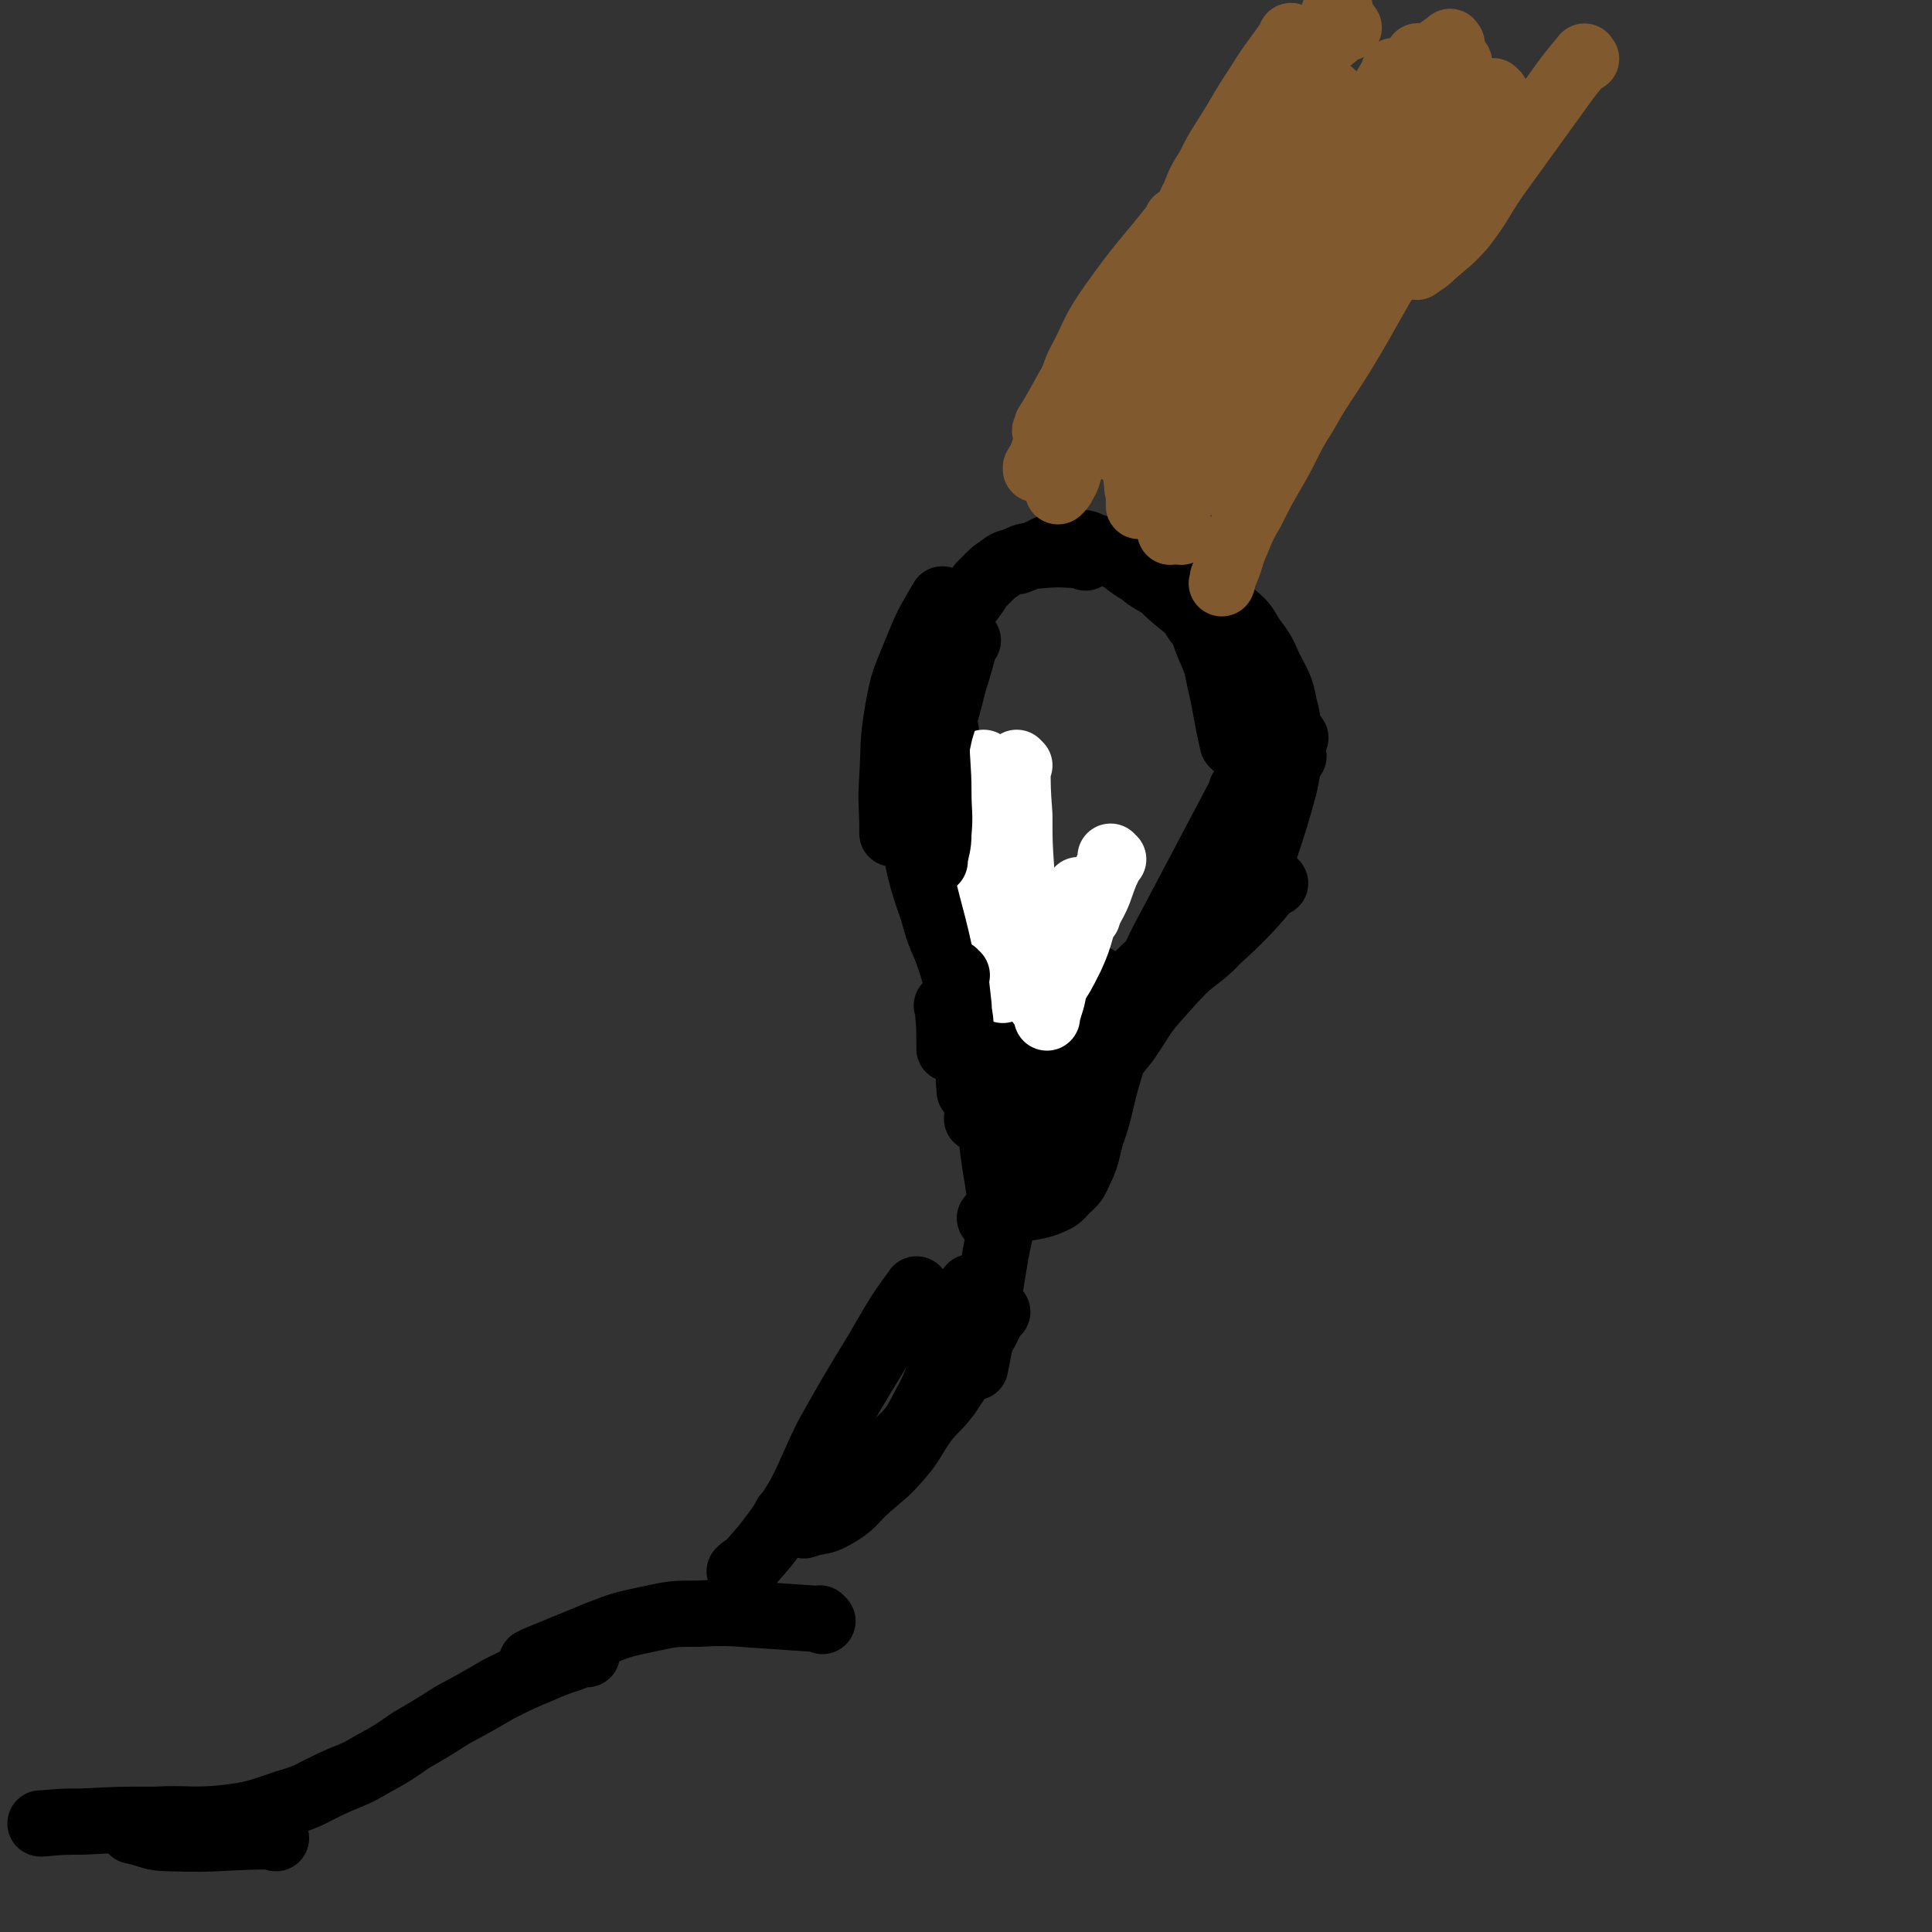 <svg viewBox='0 0 1050 1050' version='1.1' xmlns='http://www.w3.org/2000/svg' xmlns:xlink='http://www.w3.org/1999/xlink'><rect x="0" y="0" width="1050" height="1050" fill="#333333" stroke="none"/><g fill='none' stroke='#000000' stroke-width='36' stroke-linecap='round' stroke-linejoin='round'><path d='M447,881c-1,-1 -1,-1 -1,-1 -1,-1 0,0 0,0 0,0 0,0 0,0 -14,-1 -14,-1 -29,-2 -18,-1 -18,-2 -37,-1 -14,0 -14,0 -28,3 -14,3 -14,3 -27,8 -17,7 -17,7 -34,14 -1,1 -1,1 -2,1 '/><path d='M319,899c-1,-1 -1,-1 -1,-1 -1,-1 0,0 0,0 -11,5 -12,4 -23,9 -12,5 -12,5 -24,11 -12,7 -12,7 -25,14 -11,7 -11,7 -23,14 -10,7 -10,7 -21,13 -10,6 -10,5 -21,10 -13,6 -12,7 -26,11 -15,5 -16,6 -32,8 -20,2 -20,0 -39,1 -20,0 -20,0 -39,1 -11,0 -11,0 -22,1 -1,0 -1,0 -1,0 '/><path d='M150,999c-1,-1 -1,-2 -1,-1 -28,0 -29,2 -57,1 -10,0 -10,-2 -20,-4 '/><path d='M542,713c-1,-1 -1,-1 -1,-1 -1,-1 0,0 0,0 -5,11 -5,11 -11,21 -7,13 -7,13 -15,25 -6,8 -7,7 -13,15 -7,10 -6,11 -14,20 -7,8 -8,8 -16,15 -9,8 -8,10 -19,16 -7,4 -8,2 -16,5 '/><path d='M529,701c-1,-1 -1,-1 -1,-1 -1,-1 0,0 0,0 0,0 0,0 0,0 -6,16 -6,16 -12,31 -7,17 -5,18 -14,34 -6,12 -7,12 -16,21 -9,9 -10,9 -21,16 -11,8 -12,7 -23,13 -8,4 -8,5 -15,9 '/><path d='M499,702c-1,-1 -1,-2 -1,-1 -11,15 -11,16 -21,33 -14,23 -14,23 -27,46 -8,16 -7,16 -15,32 -6,10 -6,10 -13,20 -6,8 -6,8 -13,16 -3,4 -4,3 -7,6 0,0 0,0 0,0 '/><path d='M514,397c-1,-1 -1,-1 -1,-1 -1,-1 0,0 0,0 0,0 0,0 0,0 0,0 0,0 0,0 -1,-1 0,0 0,0 -3,11 -5,10 -7,21 -2,19 -3,19 -2,37 1,24 2,25 7,48 3,16 5,16 9,32 2,12 2,12 4,25 1,8 1,8 2,17 1,8 0,8 1,16 0,1 0,1 0,1 '/><path d='M490,395c-1,-1 -1,-1 -1,-1 -1,-1 0,0 0,0 1,14 0,14 2,28 2,19 2,19 6,37 4,18 4,19 10,36 4,15 5,15 11,29 4,10 6,10 9,20 3,12 2,12 4,24 2,10 2,10 4,21 2,15 2,15 4,29 2,21 4,21 5,42 0,11 -1,11 -3,22 -5,31 -5,30 -11,61 '/><path d='M693,480c-1,-1 -1,-1 -1,-1 -1,-1 0,0 0,0 -9,10 -9,11 -19,21 -12,12 -13,11 -25,22 -9,9 -9,9 -17,18 -11,12 -10,13 -19,26 -9,11 -9,11 -17,23 -7,9 -6,9 -12,18 -5,7 -4,7 -9,13 -2,3 -3,2 -6,5 -2,2 -2,3 -5,6 -2,2 -2,3 -3,5 '/><path d='M676,431c-1,-1 -1,-1 -1,-1 -1,-1 0,0 0,0 -19,36 -19,36 -38,72 -7,13 -7,13 -13,27 -6,13 -7,12 -12,26 -6,16 -6,16 -11,33 -4,15 -3,15 -8,29 -3,11 -2,11 -7,21 -2,5 -3,5 -7,9 -3,3 -3,4 -8,6 -7,3 -7,2 -15,4 -9,2 -9,2 -17,5 -1,0 -1,0 -1,0 '/><path d='M704,401c-1,-1 -1,-1 -1,-1 -1,-1 0,0 0,0 0,0 0,0 0,0 0,0 0,-1 0,0 -3,12 -2,13 -5,27 -5,18 -5,18 -11,36 -5,14 -4,14 -10,27 -5,10 -6,10 -13,18 -8,9 -9,9 -19,17 -11,9 -12,7 -24,16 -12,10 -12,10 -24,21 -12,10 -12,11 -24,21 -10,9 -11,8 -22,17 -5,5 -5,5 -11,9 '/><path d='M703,411c-1,-1 -1,-2 -1,-1 -18,23 -20,23 -35,48 -12,21 -9,23 -21,45 -8,14 -9,13 -19,27 0,1 -1,0 -1,1 '/><path d='M702,406c-1,-1 -1,-1 -1,-1 -1,-1 0,0 0,0 0,0 0,0 0,0 0,0 0,0 0,0 -2,-10 0,-11 -3,-21 -2,-11 -3,-11 -8,-21 -4,-9 -4,-9 -10,-17 -4,-7 -4,-7 -11,-13 -6,-6 -6,-6 -13,-11 -4,-4 -4,-4 -8,-7 0,0 0,0 0,0 '/><path d='M671,405c-1,-1 -1,-1 -1,-1 -4,-17 -3,-17 -7,-34 -2,-10 -2,-10 -6,-19 -3,-7 -2,-8 -7,-14 -3,-5 -3,-5 -8,-9 -5,-4 -5,-4 -10,-9 -6,-4 -6,-3 -12,-8 -5,-3 -5,-3 -10,-7 -4,-2 -4,-2 -9,-4 -3,-1 -3,-2 -7,-3 -3,-1 -3,-2 -7,-2 -3,0 -3,0 -7,1 -3,0 -3,0 -7,1 -5,1 -5,2 -10,4 -5,2 -5,2 -10,4 -1,0 -1,0 -1,0 '/><path d='M590,303c-1,-1 -1,-1 -1,-1 -14,-1 -14,-1 -27,0 -6,0 -6,1 -11,3 -4,1 -4,1 -8,4 -3,2 -3,2 -6,5 -2,2 -2,2 -4,4 -2,3 -2,3 -4,6 -2,3 -2,2 -5,6 -3,4 -2,4 -5,8 -2,5 -3,5 -5,10 -1,4 -1,4 -2,8 '/><path d='M513,327c-1,-1 -1,-2 -1,-1 -7,12 -8,13 -14,28 -6,15 -7,15 -10,32 -3,18 -2,18 -3,36 -1,15 0,15 0,30 0,0 0,0 0,1 '/></g>
<g fill='none' stroke='#81592F' stroke-width='36' stroke-linecap='round' stroke-linejoin='round'><path d='M707,89c-1,-1 -1,-1 -1,-1 -1,-1 0,0 0,0 -10,15 -11,15 -22,31 -15,23 -15,23 -31,47 -10,15 -10,15 -19,31 -11,18 -11,18 -21,37 -1,1 0,1 -1,3 '/><path d='M697,45c-1,-1 -1,-1 -1,-1 -1,-1 0,0 0,0 -15,24 -15,24 -31,48 -18,28 -17,29 -36,56 -11,15 -12,14 -24,28 -9,11 -9,11 -17,23 -10,15 -9,16 -19,32 0,2 0,2 -1,3 '/><path d='M725,52c-1,-1 -1,-1 -1,-1 -1,-1 0,0 0,0 -3,6 -4,5 -6,12 -11,44 -10,44 -20,88 -5,21 -2,22 -10,42 -6,13 -7,13 -17,24 -7,7 -9,6 -17,12 -4,4 -4,4 -8,7 0,0 0,0 0,0 '/><path d='M793,34c-1,-1 -1,-1 -1,-1 -1,-1 0,0 0,0 0,0 0,0 0,0 -15,23 -15,23 -30,46 -11,18 -10,19 -22,37 -12,17 -13,16 -26,32 -12,17 -11,18 -24,34 -9,13 -10,12 -20,24 -8,9 -7,9 -15,18 -6,6 -6,6 -11,11 -1,1 -1,1 -1,1 '/><path d='M772,32c-1,-1 -1,-1 -1,-1 -1,-1 0,0 0,0 -19,39 -20,39 -39,78 -8,15 -9,14 -16,29 -13,27 -11,28 -25,54 -8,15 -9,15 -19,29 -7,11 -7,11 -14,21 -6,8 -7,8 -12,17 -5,7 -5,7 -10,14 0,1 0,1 0,1 '/><path d='M813,51c-1,-1 -1,-1 -1,-1 -1,-1 0,0 0,0 -2,4 -2,4 -5,8 -10,17 -11,17 -21,35 -9,16 -8,17 -17,32 -9,16 -9,15 -18,30 -11,19 -11,20 -22,38 -10,16 -11,16 -20,32 -9,14 -8,15 -16,29 -7,12 -7,12 -13,24 -6,10 -5,10 -10,21 -2,7 -2,7 -5,14 -1,2 0,2 -1,4 0,0 0,0 0,0 '/><path d='M781,42c-1,-1 -1,-1 -1,-1 -1,-1 0,0 0,0 0,0 0,0 0,0 -17,30 -18,29 -35,59 -12,24 -12,25 -23,50 -9,20 -8,21 -17,42 -7,14 -7,14 -15,27 -6,9 -7,8 -13,17 -5,6 -5,6 -10,12 -3,5 -2,5 -5,10 -1,2 -2,2 -4,4 0,0 0,0 0,0 '/><path d='M702,84c-1,-1 -1,-1 -1,-1 -1,-1 0,0 0,0 0,0 0,0 0,0 -11,19 -11,19 -22,38 -13,24 -13,24 -26,48 -10,19 -8,20 -19,38 -5,9 -6,8 -12,15 -4,5 -5,4 -9,9 -2,3 -2,3 -5,6 -2,2 -1,2 -3,5 -1,1 -1,0 -2,1 0,0 0,0 0,0 '/><path d='M641,121c-1,-1 -1,-1 -1,-1 -1,-1 0,0 0,0 0,0 0,0 0,0 -18,23 -19,22 -36,46 -9,13 -8,13 -15,27 -5,9 -4,9 -8,19 -3,10 -3,10 -7,19 -2,6 -3,6 -6,12 -2,6 -2,6 -5,11 0,1 0,1 0,1 '/><path d='M759,40c-1,-1 -1,-1 -1,-1 -1,-1 0,0 0,0 0,0 0,0 0,0 -7,12 -7,12 -15,24 -10,15 -9,16 -20,30 -12,17 -12,17 -25,33 -10,13 -11,12 -22,25 -11,13 -11,14 -22,28 -10,13 -11,12 -20,27 -7,11 -5,12 -11,25 '/><path d='M789,24c-1,-1 -1,-2 -1,-1 -14,10 -14,10 -27,22 -14,13 -15,13 -28,27 -13,13 -12,14 -24,28 -10,12 -10,12 -20,23 -7,8 -7,8 -14,15 -4,4 -5,4 -9,8 -1,1 -1,1 -2,2 0,0 0,0 0,0 '/><path d='M733,15c-1,-1 -1,-1 -1,-1 -1,-1 0,0 0,0 0,0 0,0 0,0 0,0 0,0 0,0 -1,-1 0,0 0,0 0,0 0,0 0,0 0,0 0,-1 0,0 -18,15 -20,15 -36,33 -12,13 -11,13 -20,27 -4,7 -4,7 -8,14 '/><path d='M703,21c-1,-1 -1,-1 -1,-1 -1,-1 0,0 0,0 0,0 0,0 0,0 -9,13 -10,13 -18,26 -10,15 -9,15 -18,29 -5,8 -5,8 -9,16 -5,8 -5,8 -8,16 -2,3 -2,4 -3,7 0,0 0,0 0,0 '/><path d='M862,32c-1,-1 -1,-2 -1,-1 -11,13 -11,14 -22,29 -13,18 -13,18 -26,36 -9,13 -8,14 -18,27 -7,8 -8,8 -16,15 -4,4 -5,4 -9,7 0,0 0,0 0,0 '/><path d='M728,4c-1,-1 -1,-2 -1,-1 -3,5 -2,6 -5,12 -13,27 -13,27 -29,53 -8,13 -13,18 -17,25 '/><path d='M629,175c-1,-1 -1,-2 -1,-1 -9,11 -9,12 -16,25 -6,10 -6,10 -12,21 -3,6 -2,6 -5,13 -1,3 -1,3 -3,6 -1,2 -1,2 -2,4 0,0 0,0 0,0 '/><path d='M597,224c-1,-1 -1,-1 -1,-1 -1,-1 0,0 0,0 0,0 0,0 0,0 0,0 0,-1 0,0 -7,14 -7,15 -14,30 -2,5 -1,5 -4,10 -1,2 -1,2 -3,4 0,0 0,0 0,0 '/><path d='M589,213c-1,-1 -1,-1 -1,-1 -1,-1 0,0 0,0 0,0 0,0 0,0 -2,10 -2,10 -5,19 -2,8 -2,8 -5,15 -1,4 -1,4 -2,7 -1,2 -1,2 -1,5 0,1 0,1 0,3 0,1 -1,1 -1,2 0,0 0,0 0,0 '/><path d='M617,221c-1,-1 -1,-1 -1,-1 -1,-1 0,0 0,0 1,13 0,13 1,25 0,9 0,10 1,18 0,4 1,4 1,7 0,1 0,1 0,3 0,1 0,1 0,2 '/><path d='M615,241c-1,-1 -2,-2 -1,-1 4,9 4,10 9,20 1,2 1,1 1,3 4,6 4,6 8,13 2,5 2,5 4,11 0,1 0,1 0,2 '/><path d='M623,260c-1,-1 -1,-1 -1,-1 -1,-1 0,0 0,0 '/><path d='M642,289c-1,-1 -1,-1 -1,-1 -1,-1 0,0 0,0 '/></g>
<g fill='none' stroke='#000000' stroke-width='36' stroke-linecap='round' stroke-linejoin='round'><path d='M578,558c-1,-1 -1,-1 -1,-1 -1,-1 0,0 0,0 0,0 0,0 0,0 0,0 0,0 0,0 -1,-1 0,0 0,0 0,0 0,0 0,0 -9,-2 -8,-2 -17,-4 -6,-1 -6,0 -13,-1 -2,0 -2,-1 -5,-1 -1,0 -1,0 -3,0 -1,0 -1,0 -1,-1 -1,-2 -1,-2 -2,-5 -1,-3 0,-3 -1,-6 0,-2 0,-2 -1,-5 0,-2 -1,-2 -1,-4 -1,-2 -1,-2 -1,-4 0,-1 0,-1 0,-3 0,-1 0,-1 -1,-3 0,-1 -1,-1 -1,-2 0,-1 0,-1 0,-2 0,-1 -1,0 -1,-1 0,0 0,0 0,-1 0,0 0,-1 0,0 0,0 0,1 0,2 0,3 0,3 0,6 0,2 1,2 2,5 1,2 1,2 2,4 1,1 1,2 2,2 1,0 1,-1 2,-2 1,-3 1,-3 2,-6 2,-4 2,-4 4,-8 1,-3 1,-3 2,-7 1,-2 2,-2 3,-5 1,-2 0,-2 1,-4 0,-1 0,-1 0,-2 0,-1 0,-1 0,-1 0,-1 0,-2 0,-1 0,1 -1,2 -1,5 0,2 0,2 0,4 0,1 0,1 0,3 0,1 0,0 -1,1 0,0 0,0 0,0 '/></g>
<g fill='none' stroke='#008000' stroke-width='36' stroke-linecap='round' stroke-linejoin='round'><path d='M526,514c-1,-1 -2,-2 -1,-1 4,13 5,14 9,28 4,13 4,13 7,26 1,7 1,7 2,14 1,4 0,4 1,9 0,0 0,0 0,0 '/><path d='M553,518c-1,-1 -1,-1 -1,-1 -1,-1 0,0 0,0 0,3 0,4 -1,7 -1,11 -1,11 -3,22 -1,4 -1,4 -2,8 0,0 0,0 0,0 '/><path d='M538,491c-1,-1 -1,-1 -1,-1 -1,-1 0,0 0,0 0,0 0,0 0,0 0,0 -1,-1 0,0 4,23 4,24 10,49 1,6 1,6 3,12 1,4 1,4 2,7 0,1 0,1 1,2 1,1 1,1 2,2 0,0 0,0 0,0 0,0 1,0 1,0 '/></g>
<g fill='none' stroke='#000000' stroke-width='36' stroke-linecap='round' stroke-linejoin='round'><path d='M518,502c-1,-1 -1,-1 -1,-1 -1,-1 0,0 0,0 2,4 2,4 3,8 3,11 3,11 6,22 2,8 1,8 3,17 1,6 1,6 2,11 1,5 1,5 1,11 0,3 0,3 0,7 0,0 0,0 0,0 '/><path d='M528,492c-1,-1 -2,-2 -1,-1 0,10 0,11 2,22 1,13 2,13 4,25 1,6 1,6 2,12 0,4 0,4 0,7 0,2 1,2 1,4 0,1 0,1 0,2 0,1 0,1 0,2 '/><path d='M541,494c-1,-1 -1,-1 -1,-1 -1,-1 0,0 0,0 4,21 4,21 8,42 1,8 1,8 3,15 1,8 1,8 3,17 0,3 0,3 1,6 1,4 1,4 2,9 0,2 0,2 0,5 0,0 0,0 0,0 '/><path d='M553,497c-1,-1 -1,-1 -1,-1 -1,-1 0,0 0,0 -1,13 -2,13 -3,26 0,12 0,12 1,24 0,6 1,6 1,12 0,4 0,4 0,8 0,3 0,3 0,6 0,4 0,4 0,7 0,6 0,6 0,12 0,1 0,1 0,1 '/><path d='M521,473c-1,-1 -2,-2 -1,-1 0,3 0,4 1,8 5,33 5,33 11,66 1,11 1,11 3,22 1,6 2,6 2,12 0,3 0,3 -1,7 0,2 -1,2 -1,4 0,1 0,1 0,2 '/><path d='M515,428c-1,-1 -2,-2 -1,-1 0,3 0,4 1,9 3,27 3,28 7,55 2,19 3,18 5,37 1,12 1,12 2,25 1,10 1,10 2,20 1,6 1,6 1,12 0,3 0,3 0,6 '/><path d='M504,428c-1,-1 -1,-1 -1,-1 -1,-1 0,0 0,0 0,0 0,0 0,0 2,15 2,15 5,30 3,22 3,22 7,44 2,17 2,17 5,34 1,9 2,9 4,19 1,6 1,6 3,11 1,3 0,3 1,6 '/><path d='M597,533c-1,-1 -1,-1 -1,-1 -1,-1 0,0 0,0 -6,10 -6,10 -13,20 -6,8 -6,8 -12,16 -3,4 -3,4 -5,7 0,0 0,0 0,0 '/><path d='M648,506c-1,-1 -1,-1 -1,-1 -1,-1 0,0 0,0 0,0 0,0 0,0 0,0 0,-1 0,0 -21,18 -22,18 -41,38 -7,7 -7,8 -13,16 0,0 0,0 0,0 '/><path d='M500,387c-1,-1 -1,-2 -1,-1 -4,12 -4,14 -7,28 -1,1 -1,1 -1,2 '/></g>
<g fill='none' stroke='#FFFFFF' stroke-width='36' stroke-linecap='round' stroke-linejoin='round'><path d='M554,416c-1,-1 -1,-1 -1,-1 -1,-1 0,0 0,0 0,0 0,0 0,0 0,14 0,14 1,28 0,15 0,15 1,30 0,9 0,9 1,17 0,5 1,5 2,9 1,6 1,6 3,11 1,5 1,5 2,10 0,0 0,0 0,0 '/><path d='M534,458c-1,-1 -1,-1 -1,-1 -1,-1 0,0 0,0 4,18 4,18 9,37 2,8 2,8 4,17 1,5 1,5 2,9 1,3 1,3 2,6 0,0 0,0 0,0 '/><path d='M539,424c-1,-1 -1,-1 -1,-1 -1,-1 0,0 0,0 0,0 0,0 0,0 0,5 0,5 -1,9 '/><path d='M536,416c-1,-1 -1,-1 -1,-1 -1,-1 0,0 0,0 0,0 0,0 0,0 0,0 0,0 0,0 '/><path d='M605,467c-1,-1 -1,-1 -1,-1 -1,-1 0,0 0,0 -1,4 -1,4 -3,8 -4,10 -3,10 -8,19 -6,10 -7,10 -14,19 0,1 -1,1 -1,1 '/><path d='M587,485c-1,-1 -1,-2 -1,-1 -2,2 -1,4 -3,7 -4,10 -5,10 -10,20 -1,1 -1,1 -1,1 '/><path d='M579,505c-1,-1 -1,-1 -1,-1 -1,-1 0,0 0,0 0,0 0,0 0,0 0,0 0,-1 0,0 -3,14 -2,15 -5,31 -1,9 -2,9 -4,17 0,1 0,1 0,1 '/><path d='M546,531c-1,-1 -1,-1 -1,-1 -1,-1 0,0 0,0 0,4 0,4 0,8 '/><path d='M591,498c-1,-1 -1,-1 -1,-1 -1,-1 0,0 0,0 -4,12 -3,12 -8,23 -5,10 -5,10 -11,19 -3,4 -3,3 -6,6 '/><path d='M578,498c-1,-1 -1,-2 -1,-1 -6,13 -6,14 -11,28 '/></g>
<g fill='none' stroke='#000000' stroke-width='36' stroke-linecap='round' stroke-linejoin='round'><path d='M542,593c-1,-1 -1,-1 -1,-1 -1,-1 0,0 0,0 '/><path d='M536,587c-1,-1 -1,-1 -1,-1 -1,-1 0,0 0,0 0,0 0,0 0,0 0,0 0,-1 0,0 -3,10 -2,11 -4,22 0,0 0,0 0,0 '/><path d='M525,578c-1,-1 -1,-1 -1,-1 -1,-1 0,0 0,0 0,0 0,0 0,0 '/><path d='M516,548c-1,-1 -1,-1 -1,-1 -1,-1 0,0 0,0 1,11 1,11 1,22 0,0 0,0 0,1 '/><path d='M520,530c-1,-1 -1,-1 -1,-1 -1,-1 0,0 0,0 1,9 1,9 2,18 0,5 1,5 1,11 0,4 0,4 0,9 '/><path d='M526,348c-1,-1 -1,-1 -1,-1 -1,-1 0,0 0,0 -3,12 -3,12 -7,25 -3,12 -3,12 -7,25 -2,8 -1,8 -5,16 -2,6 -3,5 -6,11 0,0 0,0 0,0 '/><path d='M511,378c-1,-1 -1,-1 -1,-1 -1,-1 0,0 0,0 0,12 -1,12 -1,25 0,14 1,14 1,29 0,11 1,11 0,22 0,7 -1,7 -2,14 0,1 0,1 0,1 '/></g>
</svg>